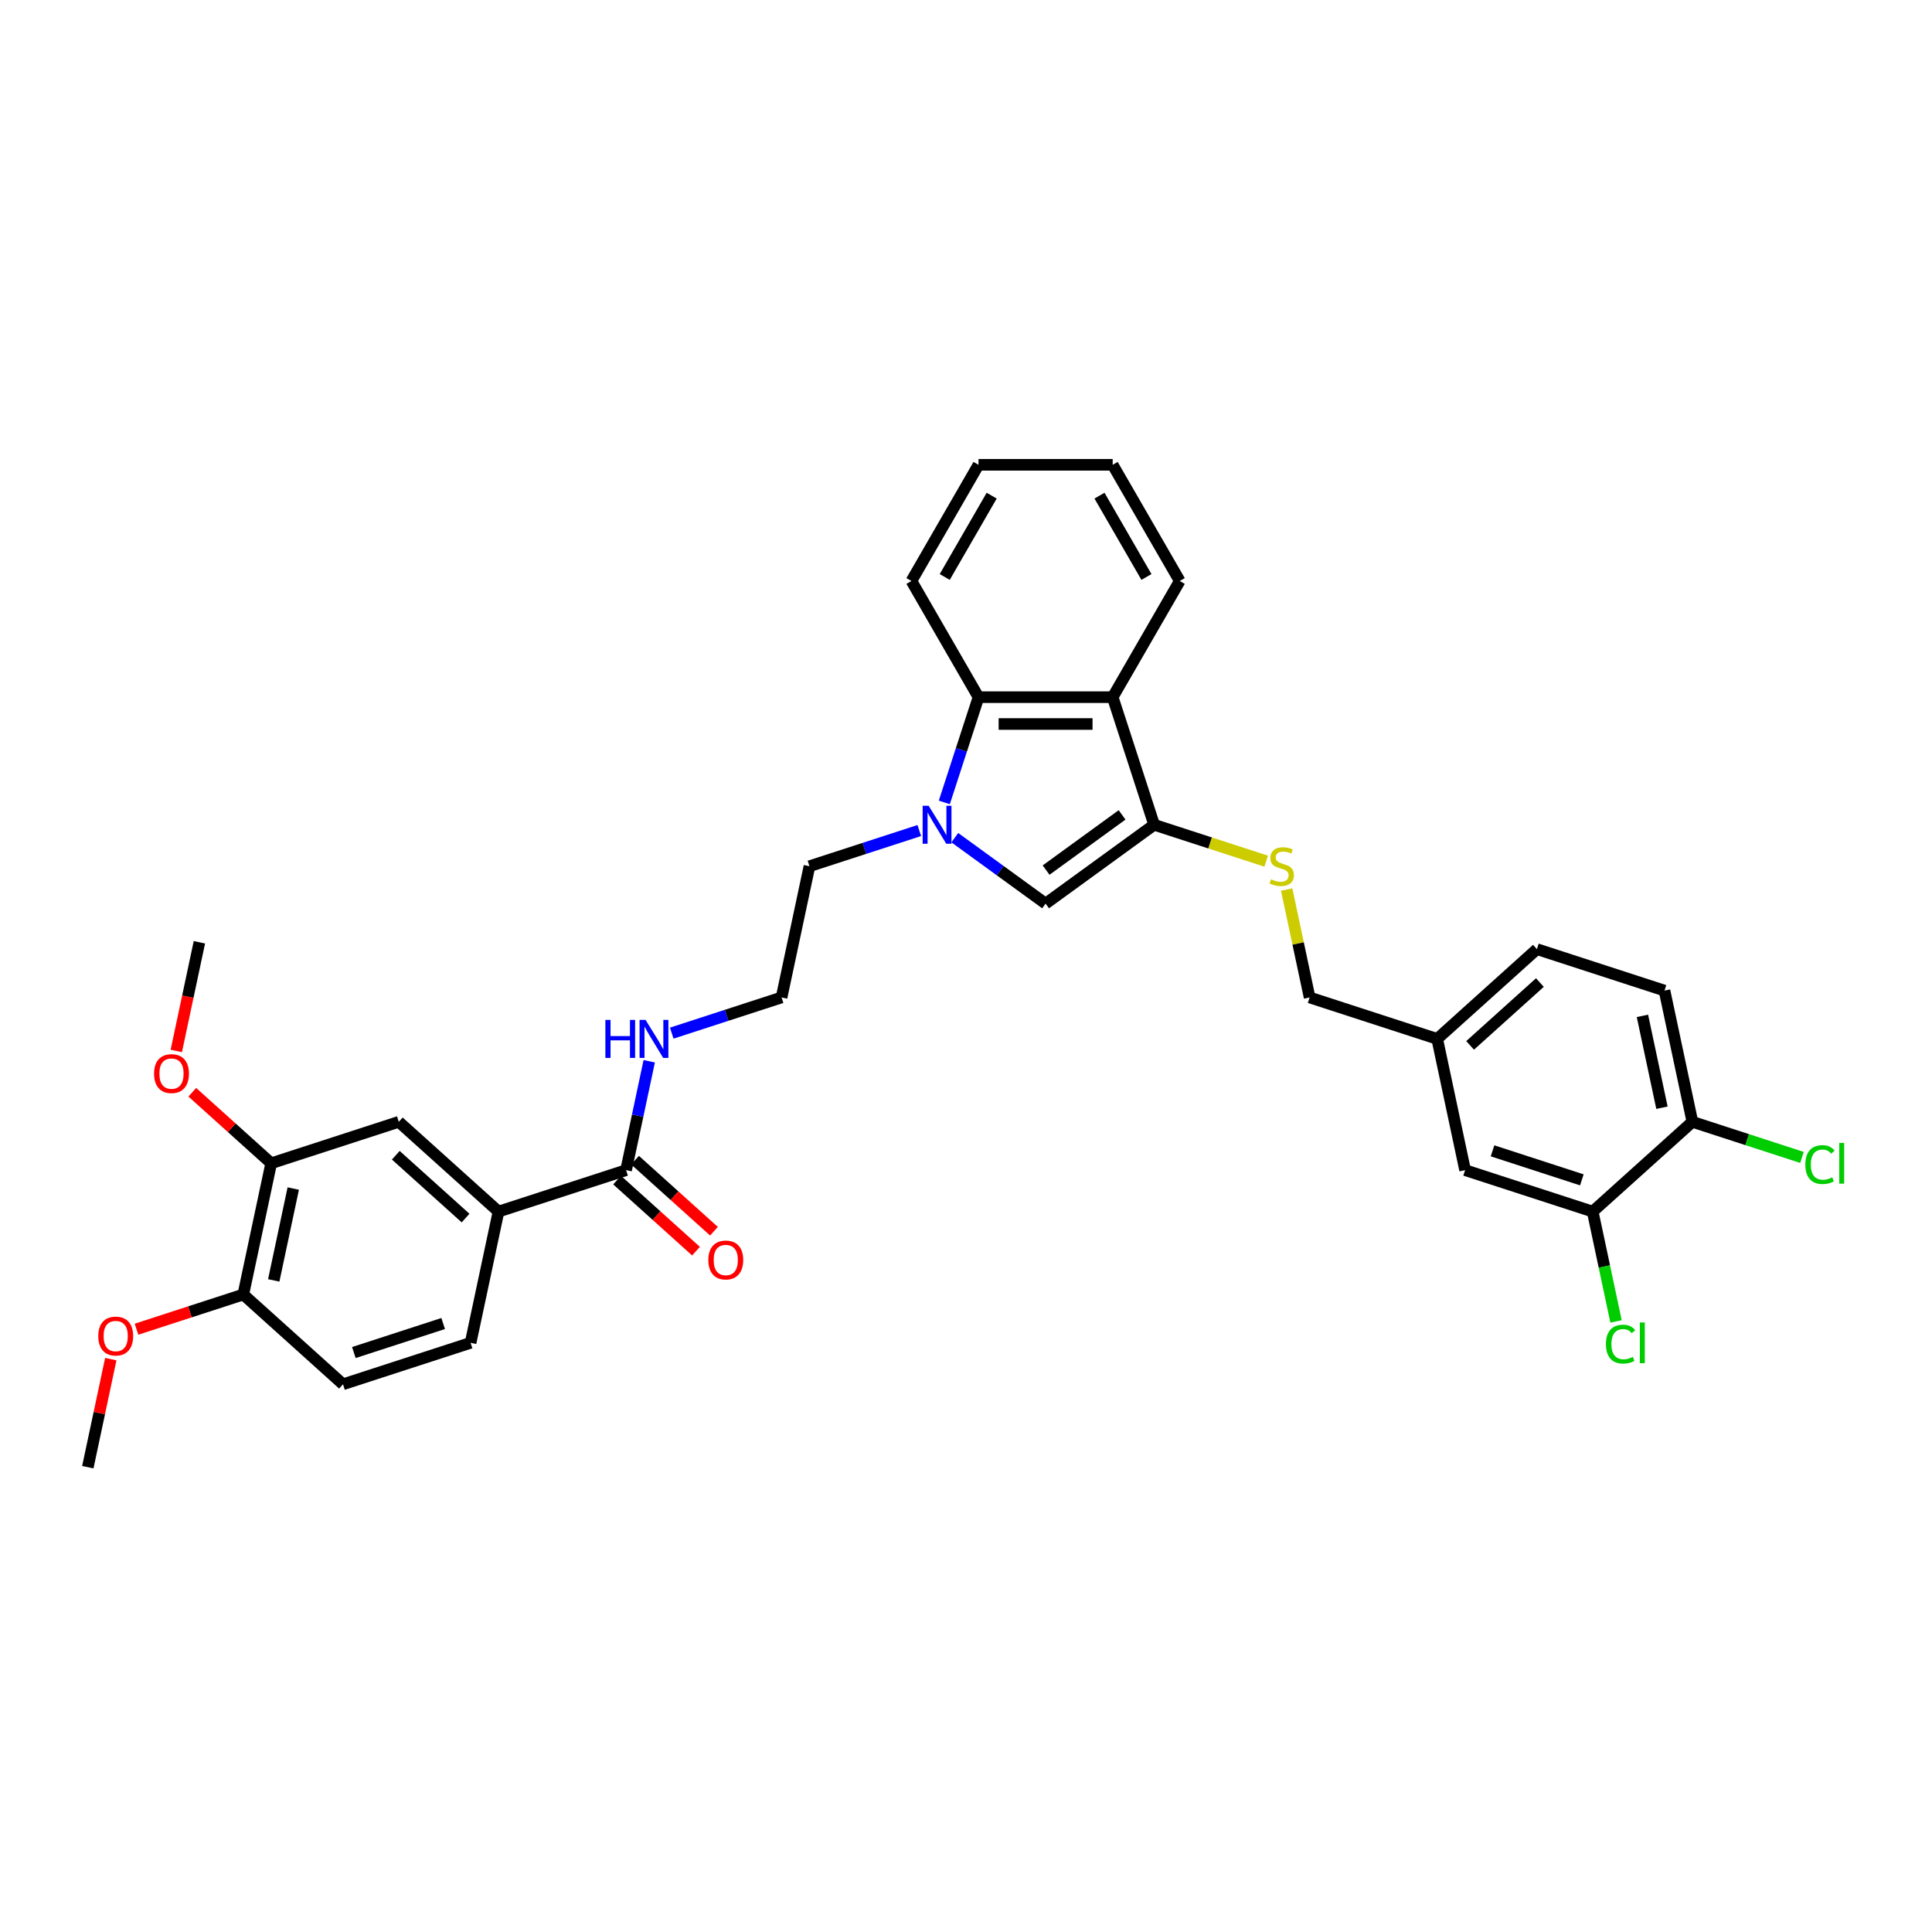 <?xml version='1.0' encoding='iso-8859-1'?>
<svg version='1.1' baseProfile='full'
              xmlns='http://www.w3.org/2000/svg'
                      xmlns:rdkit='http://www.rdkit.org/xml'
                      xmlns:xlink='http://www.w3.org/1999/xlink'
                  xml:space='preserve'
width='1000px' height='1000px' viewBox='0 0 1000 1000'>
<!-- END OF HEADER -->
<rect style='opacity:1.0;fill:#FFFFFF;stroke:none' width='1000' height='1000' x='0' y='0'> </rect>
<path class='bond-1' d='M 494.21,433.579 L 517.703,450.647' style='fill:none;fill-rule:evenodd;stroke:#0000FF;stroke-width:6px;stroke-linecap:butt;stroke-linejoin:miter;stroke-opacity:1' />
<path class='bond-1' d='M 517.703,450.647 L 541.195,467.715' style='fill:none;fill-rule:evenodd;stroke:#000000;stroke-width:6px;stroke-linecap:butt;stroke-linejoin:miter;stroke-opacity:1' />
<path class='bond-3' d='M 488.775,415.33 L 497.625,388.094' style='fill:none;fill-rule:evenodd;stroke:#0000FF;stroke-width:6px;stroke-linecap:butt;stroke-linejoin:miter;stroke-opacity:1' />
<path class='bond-3' d='M 497.625,388.094 L 506.475,360.857' style='fill:none;fill-rule:evenodd;stroke:#000000;stroke-width:6px;stroke-linecap:butt;stroke-linejoin:miter;stroke-opacity:1' />
<path class='bond-20' d='M 475.823,429.886 L 447.399,439.122' style='fill:none;fill-rule:evenodd;stroke:#0000FF;stroke-width:6px;stroke-linecap:butt;stroke-linejoin:miter;stroke-opacity:1' />
<path class='bond-20' d='M 447.399,439.122 L 418.975,448.357' style='fill:none;fill-rule:evenodd;stroke:#000000;stroke-width:6px;stroke-linecap:butt;stroke-linejoin:miter;stroke-opacity:1' />
<path class='bond-0' d='M 597.373,426.899 L 541.195,467.715' style='fill:none;fill-rule:evenodd;stroke:#000000;stroke-width:6px;stroke-linecap:butt;stroke-linejoin:miter;stroke-opacity:1' />
<path class='bond-0' d='M 580.783,421.786 L 541.458,450.357' style='fill:none;fill-rule:evenodd;stroke:#000000;stroke-width:6px;stroke-linecap:butt;stroke-linejoin:miter;stroke-opacity:1' />
<path class='bond-6' d='M 597.373,426.899 L 626.373,436.322' style='fill:none;fill-rule:evenodd;stroke:#000000;stroke-width:6px;stroke-linecap:butt;stroke-linejoin:miter;stroke-opacity:1' />
<path class='bond-6' d='M 626.373,436.322 L 655.373,445.744' style='fill:none;fill-rule:evenodd;stroke:#CCCC00;stroke-width:6px;stroke-linecap:butt;stroke-linejoin:miter;stroke-opacity:1' />
<path class='bond-33' d='M 597.373,426.899 L 575.915,360.857' style='fill:none;fill-rule:evenodd;stroke:#000000;stroke-width:6px;stroke-linecap:butt;stroke-linejoin:miter;stroke-opacity:1' />
<path class='bond-2' d='M 575.915,360.857 L 506.475,360.857' style='fill:none;fill-rule:evenodd;stroke:#000000;stroke-width:6px;stroke-linecap:butt;stroke-linejoin:miter;stroke-opacity:1' />
<path class='bond-2' d='M 565.499,374.745 L 516.891,374.745' style='fill:none;fill-rule:evenodd;stroke:#000000;stroke-width:6px;stroke-linecap:butt;stroke-linejoin:miter;stroke-opacity:1' />
<path class='bond-25' d='M 575.915,360.857 L 610.635,300.72' style='fill:none;fill-rule:evenodd;stroke:#000000;stroke-width:6px;stroke-linecap:butt;stroke-linejoin:miter;stroke-opacity:1' />
<path class='bond-28' d='M 506.475,360.857 L 471.754,300.72' style='fill:none;fill-rule:evenodd;stroke:#000000;stroke-width:6px;stroke-linecap:butt;stroke-linejoin:miter;stroke-opacity:1' />
<path class='bond-4' d='M 324.058,605.661 L 330.048,577.484' style='fill:none;fill-rule:evenodd;stroke:#000000;stroke-width:6px;stroke-linecap:butt;stroke-linejoin:miter;stroke-opacity:1' />
<path class='bond-4' d='M 330.048,577.484 L 336.037,549.307' style='fill:none;fill-rule:evenodd;stroke:#0000FF;stroke-width:6px;stroke-linecap:butt;stroke-linejoin:miter;stroke-opacity:1' />
<path class='bond-5' d='M 324.058,605.661 L 258.017,627.119' style='fill:none;fill-rule:evenodd;stroke:#000000;stroke-width:6px;stroke-linecap:butt;stroke-linejoin:miter;stroke-opacity:1' />
<path class='bond-13' d='M 319.412,610.821 L 339.832,629.208' style='fill:none;fill-rule:evenodd;stroke:#000000;stroke-width:6px;stroke-linecap:butt;stroke-linejoin:miter;stroke-opacity:1' />
<path class='bond-13' d='M 339.832,629.208 L 360.253,647.595' style='fill:none;fill-rule:evenodd;stroke:#FF0000;stroke-width:6px;stroke-linecap:butt;stroke-linejoin:miter;stroke-opacity:1' />
<path class='bond-13' d='M 328.705,600.501 L 349.125,618.887' style='fill:none;fill-rule:evenodd;stroke:#000000;stroke-width:6px;stroke-linecap:butt;stroke-linejoin:miter;stroke-opacity:1' />
<path class='bond-13' d='M 349.125,618.887 L 369.546,637.274' style='fill:none;fill-rule:evenodd;stroke:#FF0000;stroke-width:6px;stroke-linecap:butt;stroke-linejoin:miter;stroke-opacity:1' />
<path class='bond-7' d='M 258.017,627.119 L 206.413,580.655' style='fill:none;fill-rule:evenodd;stroke:#000000;stroke-width:6px;stroke-linecap:butt;stroke-linejoin:miter;stroke-opacity:1' />
<path class='bond-7' d='M 240.983,630.47 L 204.86,597.945' style='fill:none;fill-rule:evenodd;stroke:#000000;stroke-width:6px;stroke-linecap:butt;stroke-linejoin:miter;stroke-opacity:1' />
<path class='bond-14' d='M 258.017,627.119 L 243.579,695.042' style='fill:none;fill-rule:evenodd;stroke:#000000;stroke-width:6px;stroke-linecap:butt;stroke-linejoin:miter;stroke-opacity:1' />
<path class='bond-19' d='M 665.98,460.426 L 671.916,488.353' style='fill:none;fill-rule:evenodd;stroke:#CCCC00;stroke-width:6px;stroke-linecap:butt;stroke-linejoin:miter;stroke-opacity:1' />
<path class='bond-19' d='M 671.916,488.353 L 677.852,516.28' style='fill:none;fill-rule:evenodd;stroke:#000000;stroke-width:6px;stroke-linecap:butt;stroke-linejoin:miter;stroke-opacity:1' />
<path class='bond-8' d='M 206.413,580.655 L 140.371,602.113' style='fill:none;fill-rule:evenodd;stroke:#000000;stroke-width:6px;stroke-linecap:butt;stroke-linejoin:miter;stroke-opacity:1' />
<path class='bond-24' d='M 140.371,602.113 L 119.951,583.726' style='fill:none;fill-rule:evenodd;stroke:#000000;stroke-width:6px;stroke-linecap:butt;stroke-linejoin:miter;stroke-opacity:1' />
<path class='bond-24' d='M 119.951,583.726 L 99.53,565.34' style='fill:none;fill-rule:evenodd;stroke:#FF0000;stroke-width:6px;stroke-linecap:butt;stroke-linejoin:miter;stroke-opacity:1' />
<path class='bond-35' d='M 140.371,602.113 L 125.934,670.036' style='fill:none;fill-rule:evenodd;stroke:#000000;stroke-width:6px;stroke-linecap:butt;stroke-linejoin:miter;stroke-opacity:1' />
<path class='bond-35' d='M 151.79,615.189 L 141.684,662.735' style='fill:none;fill-rule:evenodd;stroke:#000000;stroke-width:6px;stroke-linecap:butt;stroke-linejoin:miter;stroke-opacity:1' />
<path class='bond-9' d='M 824.373,627.119 L 758.331,605.661' style='fill:none;fill-rule:evenodd;stroke:#000000;stroke-width:6px;stroke-linecap:butt;stroke-linejoin:miter;stroke-opacity:1' />
<path class='bond-9' d='M 818.758,610.692 L 772.529,595.671' style='fill:none;fill-rule:evenodd;stroke:#000000;stroke-width:6px;stroke-linecap:butt;stroke-linejoin:miter;stroke-opacity:1' />
<path class='bond-21' d='M 824.373,627.119 L 830.414,655.539' style='fill:none;fill-rule:evenodd;stroke:#000000;stroke-width:6px;stroke-linecap:butt;stroke-linejoin:miter;stroke-opacity:1' />
<path class='bond-21' d='M 830.414,655.539 L 836.454,683.959' style='fill:none;fill-rule:evenodd;stroke:#00CC00;stroke-width:6px;stroke-linecap:butt;stroke-linejoin:miter;stroke-opacity:1' />
<path class='bond-36' d='M 824.373,627.119 L 875.977,580.655' style='fill:none;fill-rule:evenodd;stroke:#000000;stroke-width:6px;stroke-linecap:butt;stroke-linejoin:miter;stroke-opacity:1' />
<path class='bond-10' d='M 875.977,580.655 L 861.539,512.732' style='fill:none;fill-rule:evenodd;stroke:#000000;stroke-width:6px;stroke-linecap:butt;stroke-linejoin:miter;stroke-opacity:1' />
<path class='bond-10' d='M 860.227,573.354 L 850.12,525.808' style='fill:none;fill-rule:evenodd;stroke:#000000;stroke-width:6px;stroke-linecap:butt;stroke-linejoin:miter;stroke-opacity:1' />
<path class='bond-22' d='M 875.977,580.655 L 904.338,589.87' style='fill:none;fill-rule:evenodd;stroke:#000000;stroke-width:6px;stroke-linecap:butt;stroke-linejoin:miter;stroke-opacity:1' />
<path class='bond-22' d='M 904.338,589.87 L 932.7,599.085' style='fill:none;fill-rule:evenodd;stroke:#00CC00;stroke-width:6px;stroke-linecap:butt;stroke-linejoin:miter;stroke-opacity:1' />
<path class='bond-11' d='M 125.934,670.036 L 177.538,716.5' style='fill:none;fill-rule:evenodd;stroke:#000000;stroke-width:6px;stroke-linecap:butt;stroke-linejoin:miter;stroke-opacity:1' />
<path class='bond-27' d='M 125.934,670.036 L 98.294,679.016' style='fill:none;fill-rule:evenodd;stroke:#000000;stroke-width:6px;stroke-linecap:butt;stroke-linejoin:miter;stroke-opacity:1' />
<path class='bond-27' d='M 98.294,679.016 L 70.655,687.997' style='fill:none;fill-rule:evenodd;stroke:#FF0000;stroke-width:6px;stroke-linecap:butt;stroke-linejoin:miter;stroke-opacity:1' />
<path class='bond-12' d='M 758.331,605.661 L 743.894,537.738' style='fill:none;fill-rule:evenodd;stroke:#000000;stroke-width:6px;stroke-linecap:butt;stroke-linejoin:miter;stroke-opacity:1' />
<path class='bond-16' d='M 243.579,695.042 L 177.538,716.5' style='fill:none;fill-rule:evenodd;stroke:#000000;stroke-width:6px;stroke-linecap:butt;stroke-linejoin:miter;stroke-opacity:1' />
<path class='bond-16' d='M 229.381,685.052 L 183.152,700.073' style='fill:none;fill-rule:evenodd;stroke:#000000;stroke-width:6px;stroke-linecap:butt;stroke-linejoin:miter;stroke-opacity:1' />
<path class='bond-15' d='M 347.69,534.751 L 376.114,525.515' style='fill:none;fill-rule:evenodd;stroke:#0000FF;stroke-width:6px;stroke-linecap:butt;stroke-linejoin:miter;stroke-opacity:1' />
<path class='bond-15' d='M 376.114,525.515 L 404.537,516.28' style='fill:none;fill-rule:evenodd;stroke:#000000;stroke-width:6px;stroke-linecap:butt;stroke-linejoin:miter;stroke-opacity:1' />
<path class='bond-17' d='M 861.539,512.732 L 795.498,491.274' style='fill:none;fill-rule:evenodd;stroke:#000000;stroke-width:6px;stroke-linecap:butt;stroke-linejoin:miter;stroke-opacity:1' />
<path class='bond-18' d='M 743.894,537.738 L 677.852,516.28' style='fill:none;fill-rule:evenodd;stroke:#000000;stroke-width:6px;stroke-linecap:butt;stroke-linejoin:miter;stroke-opacity:1' />
<path class='bond-23' d='M 743.894,537.738 L 795.498,491.274' style='fill:none;fill-rule:evenodd;stroke:#000000;stroke-width:6px;stroke-linecap:butt;stroke-linejoin:miter;stroke-opacity:1' />
<path class='bond-23' d='M 760.927,541.089 L 797.05,508.564' style='fill:none;fill-rule:evenodd;stroke:#000000;stroke-width:6px;stroke-linecap:butt;stroke-linejoin:miter;stroke-opacity:1' />
<path class='bond-26' d='M 418.975,448.357 L 404.537,516.28' style='fill:none;fill-rule:evenodd;stroke:#000000;stroke-width:6px;stroke-linecap:butt;stroke-linejoin:miter;stroke-opacity:1' />
<path class='bond-29' d='M 91.249,543.968 L 97.227,515.847' style='fill:none;fill-rule:evenodd;stroke:#FF0000;stroke-width:6px;stroke-linecap:butt;stroke-linejoin:miter;stroke-opacity:1' />
<path class='bond-29' d='M 97.227,515.847 L 103.204,487.725' style='fill:none;fill-rule:evenodd;stroke:#000000;stroke-width:6px;stroke-linecap:butt;stroke-linejoin:miter;stroke-opacity:1' />
<path class='bond-34' d='M 610.635,300.72 L 575.915,240.583' style='fill:none;fill-rule:evenodd;stroke:#000000;stroke-width:6px;stroke-linecap:butt;stroke-linejoin:miter;stroke-opacity:1' />
<path class='bond-34' d='M 593.4,298.644 L 569.095,256.548' style='fill:none;fill-rule:evenodd;stroke:#000000;stroke-width:6px;stroke-linecap:butt;stroke-linejoin:miter;stroke-opacity:1' />
<path class='bond-30' d='M 57.344,703.479 L 51.4,731.448' style='fill:none;fill-rule:evenodd;stroke:#FF0000;stroke-width:6px;stroke-linecap:butt;stroke-linejoin:miter;stroke-opacity:1' />
<path class='bond-30' d='M 51.4,731.448 L 45.455,759.417' style='fill:none;fill-rule:evenodd;stroke:#000000;stroke-width:6px;stroke-linecap:butt;stroke-linejoin:miter;stroke-opacity:1' />
<path class='bond-32' d='M 471.754,300.72 L 506.475,240.583' style='fill:none;fill-rule:evenodd;stroke:#000000;stroke-width:6px;stroke-linecap:butt;stroke-linejoin:miter;stroke-opacity:1' />
<path class='bond-32' d='M 488.99,298.644 L 513.294,256.548' style='fill:none;fill-rule:evenodd;stroke:#000000;stroke-width:6px;stroke-linecap:butt;stroke-linejoin:miter;stroke-opacity:1' />
<path class='bond-31' d='M 575.915,240.583 L 506.475,240.583' style='fill:none;fill-rule:evenodd;stroke:#000000;stroke-width:6px;stroke-linecap:butt;stroke-linejoin:miter;stroke-opacity:1' />
<path  class='atom-0' d='M 480.669 417.066
L 487.113 427.482
Q 487.752 428.51, 488.78 430.371
Q 489.808 432.232, 489.863 432.343
L 489.863 417.066
L 492.474 417.066
L 492.474 436.732
L 489.78 436.732
L 482.864 425.344
Q 482.058 424.01, 481.197 422.483
Q 480.364 420.955, 480.114 420.483
L 480.114 436.732
L 477.559 436.732
L 477.559 417.066
L 480.669 417.066
' fill='#0000FF'/>
<path  class='atom-7' d='M 657.859 455.107
Q 658.082 455.19, 658.998 455.579
Q 659.915 455.968, 660.915 456.218
Q 661.943 456.44, 662.942 456.44
Q 664.803 456.44, 665.887 455.551
Q 666.97 454.635, 666.97 453.051
Q 666.97 451.968, 666.414 451.301
Q 665.887 450.635, 665.053 450.274
Q 664.22 449.913, 662.831 449.496
Q 661.081 448.968, 660.026 448.468
Q 658.998 447.968, 658.248 446.913
Q 657.526 445.857, 657.526 444.08
Q 657.526 441.608, 659.193 440.08
Q 660.887 438.552, 664.22 438.552
Q 666.498 438.552, 669.081 439.635
L 668.442 441.774
Q 666.081 440.802, 664.303 440.802
Q 662.387 440.802, 661.331 441.608
Q 660.276 442.385, 660.304 443.746
Q 660.304 444.802, 660.831 445.441
Q 661.387 446.08, 662.165 446.441
Q 662.97 446.802, 664.303 447.218
Q 666.081 447.774, 667.137 448.329
Q 668.192 448.885, 668.942 450.024
Q 669.72 451.135, 669.72 453.051
Q 669.72 455.773, 667.887 457.246
Q 666.081 458.69, 663.054 458.69
Q 661.304 458.69, 659.97 458.301
Q 658.665 457.94, 657.109 457.301
L 657.859 455.107
' fill='#CCCC00'/>
<path  class='atom-14' d='M 366.635 652.181
Q 366.635 647.459, 368.968 644.82
Q 371.302 642.182, 375.662 642.182
Q 380.023 642.182, 382.357 644.82
Q 384.69 647.459, 384.69 652.181
Q 384.69 656.959, 382.329 659.681
Q 379.968 662.375, 375.662 662.375
Q 371.329 662.375, 368.968 659.681
Q 366.635 656.986, 366.635 652.181
M 375.662 660.153
Q 378.662 660.153, 380.273 658.153
Q 381.912 656.125, 381.912 652.181
Q 381.912 648.32, 380.273 646.376
Q 378.662 644.404, 375.662 644.404
Q 372.663 644.404, 371.024 646.348
Q 369.413 648.292, 369.413 652.181
Q 369.413 656.153, 371.024 658.153
Q 372.663 660.153, 375.662 660.153
' fill='#FF0000'/>
<path  class='atom-16' d='M 313.345 527.905
L 316.011 527.905
L 316.011 536.266
L 326.066 536.266
L 326.066 527.905
L 328.732 527.905
L 328.732 547.571
L 326.066 547.571
L 326.066 538.488
L 316.011 538.488
L 316.011 547.571
L 313.345 547.571
L 313.345 527.905
' fill='#0000FF'/>
<path  class='atom-16' d='M 334.149 527.905
L 340.593 538.321
Q 341.232 539.349, 342.259 541.21
Q 343.287 543.071, 343.343 543.182
L 343.343 527.905
L 345.954 527.905
L 345.954 547.571
L 343.259 547.571
L 336.343 536.183
Q 335.538 534.849, 334.677 533.322
Q 333.843 531.794, 333.593 531.322
L 333.593 547.571
L 331.038 547.571
L 331.038 527.905
L 334.149 527.905
' fill='#0000FF'/>
<path  class='atom-22' d='M 831.227 695.723
Q 831.227 690.834, 833.505 688.279
Q 835.81 685.695, 840.171 685.695
Q 844.226 685.695, 846.393 688.556
L 844.56 690.056
Q 842.977 687.973, 840.171 687.973
Q 837.199 687.973, 835.616 689.973
Q 834.06 691.945, 834.06 695.723
Q 834.06 699.611, 835.671 701.611
Q 837.31 703.611, 840.477 703.611
Q 842.643 703.611, 845.171 702.305
L 845.949 704.389
Q 844.921 705.055, 843.365 705.444
Q 841.81 705.833, 840.088 705.833
Q 835.81 705.833, 833.505 703.222
Q 831.227 700.611, 831.227 695.723
' fill='#00CC00'/>
<path  class='atom-22' d='M 848.782 684.501
L 851.337 684.501
L 851.337 705.583
L 848.782 705.583
L 848.782 684.501
' fill='#00CC00'/>
<path  class='atom-23' d='M 934.436 602.793
Q 934.436 597.905, 936.713 595.349
Q 939.019 592.766, 943.379 592.766
Q 947.435 592.766, 949.601 595.627
L 947.768 597.127
Q 946.185 595.044, 943.379 595.044
Q 940.407 595.044, 938.824 597.044
Q 937.269 599.016, 937.269 602.793
Q 937.269 606.682, 938.88 608.682
Q 940.519 610.682, 943.685 610.682
Q 945.852 610.682, 948.379 609.376
L 949.157 611.459
Q 948.129 612.126, 946.574 612.515
Q 945.018 612.904, 943.296 612.904
Q 939.019 612.904, 936.713 610.293
Q 934.436 607.682, 934.436 602.793
' fill='#00CC00'/>
<path  class='atom-23' d='M 951.99 591.572
L 954.545 591.572
L 954.545 612.654
L 951.99 612.654
L 951.99 591.572
' fill='#00CC00'/>
<path  class='atom-25' d='M 79.74 555.704
Q 79.74 550.982, 82.073 548.343
Q 84.406 545.704, 88.767 545.704
Q 93.128 545.704, 95.461 548.343
Q 97.794 550.982, 97.794 555.704
Q 97.794 560.481, 95.433 563.203
Q 93.072 565.898, 88.767 565.898
Q 84.434 565.898, 82.073 563.203
Q 79.74 560.509, 79.74 555.704
M 88.767 563.676
Q 91.767 563.676, 93.378 561.676
Q 95.016 559.648, 95.016 555.704
Q 95.016 551.843, 93.378 549.899
Q 91.767 547.926, 88.767 547.926
Q 85.767 547.926, 84.128 549.871
Q 82.517 551.815, 82.517 555.704
Q 82.517 559.676, 84.128 561.676
Q 85.767 563.676, 88.767 563.676
' fill='#FF0000'/>
<path  class='atom-28' d='M 50.865 691.549
Q 50.865 686.827, 53.198 684.189
Q 55.531 681.55, 59.892 681.55
Q 64.253 681.55, 66.586 684.189
Q 68.919 686.827, 68.919 691.549
Q 68.919 696.327, 66.558 699.049
Q 64.197 701.743, 59.892 701.743
Q 55.559 701.743, 53.198 699.049
Q 50.865 696.355, 50.865 691.549
M 59.892 699.521
Q 62.892 699.521, 64.503 697.521
Q 66.142 695.494, 66.142 691.549
Q 66.142 687.689, 64.503 685.744
Q 62.892 683.772, 59.892 683.772
Q 56.892 683.772, 55.253 685.716
Q 53.642 687.661, 53.642 691.549
Q 53.642 695.521, 55.253 697.521
Q 56.892 699.521, 59.892 699.521
' fill='#FF0000'/>
</svg>

